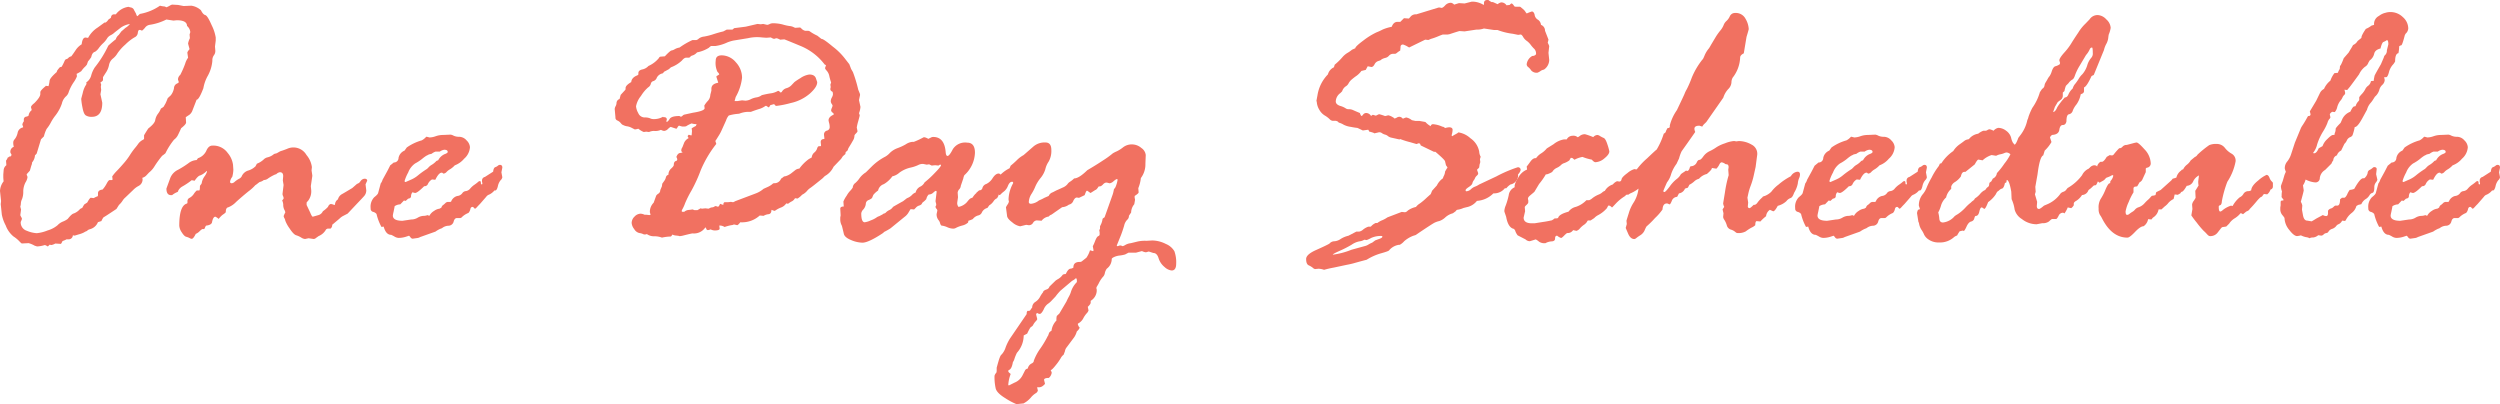 <svg xmlns="http://www.w3.org/2000/svg" width="439.56" height="71.06" viewBox="0 0 439.56 71.06">
  <g id="interview-schedule-ttl_v2" transform="translate(0.07)">
    <g id="グループ_206" data-name="グループ 206">
      <path id="パス_536" data-name="パス 536" d="M1.38,27.68l.19-.16h.19c.13-.13.19-.21.19-.26a.427.427,0,0,0-.1-.26.445.445,0,0,1-.1-.26.924.924,0,0,1,.61-.93,2.425,2.425,0,0,1-.1-.77.861.861,0,0,1,.27-.58,2.748,2.748,0,0,0,.5-1.11,1.178,1.178,0,0,1,.96-.95v-.13l-.13-.35a1.173,1.173,0,0,1,.26-.58v-.32a.475.475,0,0,1,.42-.51c.28-.06.42-.14.42-.22a1.455,1.455,0,0,1,.55-.93l-.13-.51c0-.17.19-.41.58-.71.71-.71,1.06-1.24,1.06-1.61v-.32c0-.19.31-.55.93-1.06a.053.053,0,0,1,.06-.06l.45.06a5.707,5.707,0,0,0,.19-.95c.04-.33.46-.84,1.25-1.53l.06-.22a4.6,4.6,0,0,1,.51-.64l.29-.06a7.255,7.255,0,0,0,.51-1c.09-.21.19-.33.32-.35a.655.655,0,0,0,.37-.23.922.922,0,0,1,.5-.26c.28-.36.54-.74.79-1.12a3.325,3.325,0,0,1,1.04-1c.09-.79.31-1.19.68-1.19l.45.06a4.861,4.861,0,0,1,1.7-1.83l1.19-.87h.19a1.456,1.456,0,0,0,.48-.51l.45-.32c.04-.41.24-.61.58-.61h.29A3.306,3.306,0,0,1,22.52,1.2a4.367,4.367,0,0,0,.5.13.754.754,0,0,1,.5.48l.32.58c.09.3.17.45.26.45l.42-.39A8.94,8.94,0,0,0,28.06,1a3.705,3.705,0,0,0,.71.13.586.586,0,0,1,.35.13h.13a4.578,4.578,0,0,0,.47-.23,1.814,1.814,0,0,1,.47-.22l1.06.06.96.19L33.56,1a3.187,3.187,0,0,1,1.7.8c.24.49.49.78.76.85s.64.67,1.12,1.77a7.446,7.446,0,0,1,.72,2.17v.55l-.13,1.03.06.74a1.24,1.24,0,0,1-.26.82,1.476,1.476,0,0,0-.26.95,6.561,6.561,0,0,1-.79,2.62,6.8,6.8,0,0,0-.79,2.2c-.51,1.35-.91,2.03-1.19,2.03l-.71,1.83a1.675,1.675,0,0,1-.6.85c-.23.14-.42.27-.6.4l.06.93c0,.21-.29.55-.87,1-.17.39-.35.77-.53,1.14a2.253,2.253,0,0,1-.72.88,12.146,12.146,0,0,0-1.51,2.38,4.986,4.986,0,0,1-.58.45,18.506,18.506,0,0,0-1.3,1.78,4.174,4.174,0,0,1-1.01,1.17l-.45.48a1.517,1.517,0,0,1-.74.45.762.762,0,0,1,.06.32,1.278,1.278,0,0,1-.72,1.11,3.687,3.687,0,0,0-.92.69l-1.38,1.32a2.46,2.46,0,0,0-.5.58,3.644,3.644,0,0,1-.63.74l-.45.71c-1.44.96-2.19,1.45-2.25,1.45a2.829,2.829,0,0,0-.39.68l-.61.19a2.073,2.073,0,0,1-1.45,1.25l-.32.13a.5.5,0,0,1-.29.22,2.154,2.154,0,0,0-.4.21,4.457,4.457,0,0,1-.92.34l-.71.22-.32-.06a.736.736,0,0,1-.77.71h-.35a3.142,3.142,0,0,1-.58.26l-.13.06a2.038,2.038,0,0,1-.26.48l-1-.06a2.206,2.206,0,0,1-.67.26,2.081,2.081,0,0,1-.32-.06l-.32.32a2.747,2.747,0,0,0-.51-.26l-.22.06a5.105,5.105,0,0,1-1.16.19l-.42-.13a4.527,4.527,0,0,0-1.06-.45l-1.22.06a2.66,2.66,0,0,1-.43-.4,5.784,5.784,0,0,0-1.04-.85A4.6,4.6,0,0,1,.93,39.63a6.718,6.718,0,0,1-.68-1.9L.06,35.9l.06-.55-.19-1.77a2.936,2.936,0,0,1,.64-1.7,6.47,6.47,0,0,1-.06-.74v-.45l.06-.74a1.2,1.2,0,0,1,.48-.9l-.06-.8a2.3,2.3,0,0,0,.32-.58ZM17.1,34.52l.06-.16v-.39c0-.36.27-.58.8-.64a5,5,0,0,0,.72-1.04c.22-.42.4-.63.53-.63h.32c.13,0,.19-.04.19-.13l-.06-.51a6.961,6.961,0,0,1,.82-.98c.42-.44.83-.89,1.24-1.37a11.13,11.13,0,0,0,1.06-1.42,12.379,12.379,0,0,1,.87-1.21,9.249,9.249,0,0,0,.63-.82,2.35,2.35,0,0,1,.85-.67l.13-.13v-.64s.25-.44.74-1.19c.75-.58,1.16-1.07,1.22-1.46a2.582,2.582,0,0,1,.48-1.12,3.562,3.562,0,0,0,.52-.92c.36-.21.55-.36.55-.45l.26-.45a9.583,9.583,0,0,0,.39-.93l.55-.51a2.9,2.9,0,0,0,.55-1.24.921.921,0,0,1,.47-.79c.25-.11.37-.2.37-.29a1.725,1.725,0,0,0-.13-.39v-.16a1.087,1.087,0,0,1,.39-.71,14.9,14.9,0,0,0,.88-2.01,3.234,3.234,0,0,1,.5-1.01l-.13-.87c0-.13.13-.34.39-.64-.17-.62-.26-.95-.26-1a3.593,3.593,0,0,1,.32-.93l-.06-.64.13-.42a1.6,1.6,0,0,0-.58-1.09c0-.66-.6-1-1.8-1l-.58.06-1.25-.19a9.531,9.531,0,0,1-2.9.93,1.251,1.251,0,0,0-.85.51,2.794,2.794,0,0,1-.53.52l-.32-.13h-.13c-.15,0-.25.18-.29.53a.969.969,0,0,1-.6.79,8.018,8.018,0,0,0-1.59,1.25,8.276,8.276,0,0,0-1.4,1.56,3.228,3.228,0,0,1-.82.93,1.918,1.918,0,0,0-.66,1.16,3.712,3.712,0,0,1-.6,1.37l-.45.71v.48q0,.2-.45.45l.13.39-.06.38.06.55-.13.77.32,1.48c0,1.65-.61,2.48-1.83,2.48A1.835,1.835,0,0,1,15,20.28c-.25-.17-.44-.65-.58-1.43a12.048,12.048,0,0,1-.21-1.46c0-.02.09-.37.27-1.04a4.372,4.372,0,0,1,.47-1.27.77.77,0,0,0,.19-.45.215.215,0,0,0-.06-.13,2.093,2.093,0,0,0,.88-1.21,4.93,4.93,0,0,1,.63-1.43,19.212,19.212,0,0,0,2.38-3.83,16.79,16.79,0,0,1,1.32-1.12,1.52,1.52,0,0,1,.52-.77l.45-.61L22,4.89a2.746,2.746,0,0,0,.77-.67,3.722,3.722,0,0,0-1.64.67l-1.03.8a2.857,2.857,0,0,1-.77.53,1.525,1.525,0,0,0-.6.58,4.009,4.009,0,0,1-.66.79,6.081,6.081,0,0,0-.76.85,2.482,2.482,0,0,1-.66.66c-.34.08-.57.4-.67.93a6.159,6.159,0,0,1-.58.77l-.19.55a2.482,2.482,0,0,1-.4.45,4.7,4.7,0,0,0-.59.71,5.912,5.912,0,0,1-.83.48,1.532,1.532,0,0,1,.06.45,4.969,4.969,0,0,1-.59,1.06,7.8,7.8,0,0,0-.83,1.62,1.643,1.643,0,0,1-.56.88,2.444,2.444,0,0,0-.66,1.21,7.254,7.254,0,0,1-1.09,2.04,8.221,8.221,0,0,0-.85,1.29,6.215,6.215,0,0,1-.74,1.12,6.075,6.075,0,0,0-.48,1.32l-.51.51L6.4,26.93c0,.06-.11.19-.32.38a2.127,2.127,0,0,1-.51,1.25,1.329,1.329,0,0,1-.13.55l-.26.9-.55.61v.13l.13.32v.13a2.334,2.334,0,0,1-.35.88,3.514,3.514,0,0,0-.39,1.59,3.551,3.551,0,0,1-.21,1.32,2.007,2.007,0,0,0-.21.75,2.125,2.125,0,0,1-.1.59l.13.51-.13,1s.05.12.15.31a.949.949,0,0,1,.14.34l-.16.42a.4.4,0,0,0-.06.13,1.53,1.53,0,0,0,1.09,1.54A5.213,5.213,0,0,0,6.4,41a6.805,6.805,0,0,0,1.89-.48,4.779,4.779,0,0,0,1.76-.92,2.579,2.579,0,0,1,.91-.63,3.7,3.7,0,0,0,.88-.48c.47-.6.83-.92,1.07-.96a2.712,2.712,0,0,0,1.11-.8l.38-.19c.23-.43.37-.64.42-.64l.45-.29c.3-.56.52-.84.64-.84l.48.06a.327.327,0,0,0,.13-.06,2.882,2.882,0,0,1,.58-.26Z" fill="#f17161"/>
      <path id="パス_537" data-name="パス 537" d="M58.25,35.91h.13l.32.13a.327.327,0,0,0,.13-.06,1.131,1.131,0,0,1,.52-.93,1.45,1.45,0,0,1,.73-.93c.38-.21.97-.57,1.79-1.06l.81-.71.39-.19.26-.32a.958.958,0,0,1,.68-.42c.32,0,.48.12.48.35l-.29.64.13,1.06a1.5,1.5,0,0,1-.4,1.03c-.27.3-.68.74-1.24,1.32l-1.64,1.74-.87.45a2.9,2.9,0,0,0-.58.45l-1.26,1.06a.788.788,0,0,1-.29.67h-.52l-.26.13a2.61,2.61,0,0,1-1.32,1.19l-.45.32a.655.655,0,0,1-.42.19l-.9-.13-.61.13a1.416,1.416,0,0,1-.69-.26,3.925,3.925,0,0,0-.89-.4c-.3-.1-.68-.49-1.14-1.19a5.967,5.967,0,0,1-.76-1.37,1.14,1.14,0,0,0-.15-.43A1.248,1.248,0,0,1,49.8,38a4.173,4.173,0,0,1,.29-.64V37.3a1.579,1.579,0,0,0-.18-.45,1.928,1.928,0,0,1-.18-.87,1.957,1.957,0,0,0-.19-.74c.17-.17.26-.3.26-.39a.975.975,0,0,0-.1-.37,1.21,1.21,0,0,1-.1-.37l.19-1.58-.13-.8.06-.77c0-.45-.19-.68-.58-.68a1.108,1.108,0,0,0-.64.35l-.22.06a7.889,7.889,0,0,0-1.22.69,1.186,1.186,0,0,1-.74.27,1.688,1.688,0,0,1-.74.35l-.26.19a4.109,4.109,0,0,1-.51.38,7.681,7.681,0,0,1-1.2,1.08c-.8.65-1.52,1.27-2.16,1.85a3.851,3.851,0,0,1-1.39.95c-.29.05-.43.33-.43.82,0,.09-.19.26-.58.51a4.176,4.176,0,0,0-.67.71,2.516,2.516,0,0,0-.58-.39c-.28,0-.48.35-.61,1.06-.13.28-.47.45-1.03.51a1.388,1.388,0,0,0-.23.48l-.13.13h-.32a3.185,3.185,0,0,0-.45.37,1.983,1.983,0,0,1-.68.47c-.28.58-.52.87-.71.87a.815.815,0,0,1-.37-.13,2.9,2.9,0,0,0-.6-.23c-.24-.06-.5-.33-.79-.79a2.312,2.312,0,0,1-.43-1.17c0-2.38.46-3.67,1.38-3.89l.06-.13v-.26a.614.614,0,0,1,.37-.6,2.139,2.139,0,0,0,.76-.71,2.713,2.713,0,0,1,.51-.59h.42c.08,0,.13-.22.13-.67a.459.459,0,0,1,.16-.35.726.726,0,0,0,.19-.47,2.9,2.9,0,0,1,.47-1,2.912,2.912,0,0,0,.43-.82l-.06-.13a3.114,3.114,0,0,1-1.16.8q-.36.06-.96.93l-.51-.1a12.317,12.317,0,0,1-1.67,1.12,1.789,1.789,0,0,0-.71.74c0,.13-.08.21-.23.26a3.432,3.432,0,0,0-.84.51H30c-.54,0-.81-.39-.81-1.16l.67-1.83a2.682,2.682,0,0,1,1.36-1.46,16.538,16.538,0,0,0,1.81-1.14,2.61,2.61,0,0,1,1.48-.58l.22-.32a2.474,2.474,0,0,0,1.48-1.32c.26-.6.61-.9,1.06-.9a3.105,3.105,0,0,1,2.7,1.3,4.039,4.039,0,0,1,.93,2.07l.06.87a5.568,5.568,0,0,1-.19,1.25,1.8,1.8,0,0,0-.39.87c0,.17.11.26.32.26a.9.9,0,0,0,.51-.27,4.359,4.359,0,0,1,.72-.5,1.092,1.092,0,0,0,.47-.39A1.837,1.837,0,0,1,43.52,30a3.114,3.114,0,0,0,1-.48l.32-.26.26-.48a3.651,3.651,0,0,0,1.16-.71,1.418,1.418,0,0,1,.77-.42,2.648,2.648,0,0,0,1.09-.58l.48-.13.45-.26a1.78,1.78,0,0,1,.39-.16c.21-.06.53-.18.95-.34a2.643,2.643,0,0,1,3.43,1.08,4.108,4.108,0,0,1,.95,2.12l-.06.58.13.87v.13l-.26,1.77.06.61A2.735,2.735,0,0,1,54,35.43c-.11.04-.16.15-.16.32v.29l.64,1.35c.19.47.34.71.45.71l1.03-.29a1.226,1.226,0,0,0,.74-.67,4.887,4.887,0,0,0,.9-.77c.13-.34.33-.51.61-.51Z" fill="#f17161"/>
      <path id="パス_538" data-name="パス 538" d="M68.49,29.12l.68-.55a.8.8,0,0,0,.83-.8,1.751,1.751,0,0,1,1.06-1.29l.39-.55a8.615,8.615,0,0,1,2.63-1.25,2.619,2.619,0,0,0,.74-.58.194.194,0,0,1,.13-.06l.51.13a3.485,3.485,0,0,0,1.08-.22,3.9,3.9,0,0,1,1.27-.22l1.35-.06a1.59,1.59,0,0,1,.53.19,2.225,2.225,0,0,0,.98.19,1.751,1.751,0,0,1,1.3.64,1.827,1.827,0,0,1,.59,1.19,2.932,2.932,0,0,1-1.03,2.03,3.916,3.916,0,0,1-1.64,1.16,3.77,3.77,0,0,1-.83.69,2.5,2.5,0,0,0-.59.45.856.856,0,0,1-.5.31.227.227,0,0,1-.19-.08.241.241,0,0,0-.19-.08c-.34,0-.72.42-1.12,1.25l-.58-.06a1.757,1.757,0,0,0-.71.77.646.646,0,0,1-.67.42c-.79.79-1.33,1.19-1.6,1.19a2.473,2.473,0,0,1-.45-.13,1.073,1.073,0,0,0-.26.68q0,.39-.51.45l-.42.39-.32-.06-.64.67a1.893,1.893,0,0,0-.99.32c-.04.26-.11.58-.19.98a6.683,6.683,0,0,0-.13.66c0,.62.57.93,1.7.93l1.54-.23a2.181,2.181,0,0,0,1.14-.32,2.181,2.181,0,0,1,1.14-.32,1.927,1.927,0,0,0,.58-.13l.32.13a2.159,2.159,0,0,1,.84-.87,2.026,2.026,0,0,1,.96-.39l.32-.19a.786.786,0,0,1,.39-.51l.26-.23a.724.724,0,0,1,.48-.26h.45l.13-.06a1.572,1.572,0,0,1,1.08-.98,1.232,1.232,0,0,0,.87-.47.833.833,0,0,1,.63-.39,1.2,1.2,0,0,0,.76-.43,3.641,3.641,0,0,1,.76-.69,6.818,6.818,0,0,0,.63-.48.486.486,0,0,1,.31-.16c.13,0,.19.1.19.29s.04.29.13.29.13-.04.13-.13a1.1,1.1,0,0,0-.06-.32v-.22a.629.629,0,0,1,.51-.64l1.45-.93c.04-.45.17-.71.37-.79a1.38,1.38,0,0,0,.47-.26.491.491,0,0,1,.35-.14q.42,0,.42.48l-.16.83.16.87a.935.935,0,0,1-.31.53,2.412,2.412,0,0,0-.47,1.03c-.11.46-.25.71-.42.76h-.19a2.6,2.6,0,0,1-.92.72,1.061,1.061,0,0,0-.53.4l-1.09,1.25c-.21.21-.4.41-.55.58s-.27.26-.35.26l-.26-.26a.158.158,0,0,0-.13-.06c-.21,0-.35.13-.4.39a1.383,1.383,0,0,1-.34.67,3.381,3.381,0,0,0-1.25.84l-.19.06h-.58c-.28,0-.47.21-.58.63a.955.955,0,0,1-.92.72,1.913,1.913,0,0,0-1.08.39.889.889,0,0,1-.29.13,4.21,4.21,0,0,0-.9.51l-2.7.96a1.181,1.181,0,0,1-.42.16l-.9.13a.534.534,0,0,1-.39-.26c-.13-.17-.21-.26-.26-.26l-.58.19a4.223,4.223,0,0,1-1.22.19,1.559,1.559,0,0,1-.71-.22,5.409,5.409,0,0,0-.61-.32c-.62,0-1.06-.48-1.32-1.45L67,39.9a9.132,9.132,0,0,1-.87-2.28,1.118,1.118,0,0,0-.61-.37.569.569,0,0,1-.42-.63,2.383,2.383,0,0,1,.63-1.94c.42-.33.65-.58.69-.76l.45-1.67a1.751,1.751,0,0,0,.32-.64l.74-1.35c.09-.15.28-.53.58-1.12Zm6.8-1.93-.39.19a6.935,6.935,0,0,0-.76.56,7.688,7.688,0,0,1-1.22.8,3.408,3.408,0,0,0-1.22,1.59,7.3,7.3,0,0,0-.63,1.48.165.165,0,0,0,.19.19l1.09-.48a4.952,4.952,0,0,0,1.14-.74,14.492,14.492,0,0,1,1.53-1.09l.26-.26a2.24,2.24,0,0,1,.59-.47,3.507,3.507,0,0,0,.79-.66l.32-.13a2.332,2.332,0,0,1,1.11-1.06c.37-.13.56-.26.56-.39,0-.26-.2-.39-.61-.39a1.745,1.745,0,0,0-.77.32h-.74a2.3,2.3,0,0,0-.71.39l-.55.13Z" fill="#f17161"/>
      <path id="パス_539" data-name="パス 539" d="M108.87,17.39l.19-.71.8-.87a.312.312,0,0,0,.06-.13v-.19c0-.32.33-.67,1-1.06.04-.54.41-.93,1.09-1.19l.16-.13v-.26c0-.32.23-.54.69-.64a1.989,1.989,0,0,0,1.08-.61,4.954,4.954,0,0,0,1.83-1.38c.08-.17.19-.26.32-.26l.74-.06c.62-.66,1.02-1.01,1.19-1.03a1.437,1.437,0,0,0,.55-.22,2.544,2.544,0,0,1,.84-.29,13.01,13.01,0,0,1,2.28-1.32h.68a.946.946,0,0,0,.43-.26,1.83,1.83,0,0,1,.93-.35A11.136,11.136,0,0,0,125.4,6c.69-.22,1.26-.38,1.69-.47l.61-.32h1l.32-.26,2.03-.26,2.06-.48.58.06.42-.06.71.16a1.27,1.27,0,0,0,.43-.14,1.249,1.249,0,0,1,.56-.14,6.755,6.755,0,0,1,1.75.22,7.968,7.968,0,0,0,1.21.27,1.974,1.974,0,0,1,.68.18,1.033,1.033,0,0,0,.32.13l.84-.06a1.465,1.465,0,0,1,.27.23,1.346,1.346,0,0,0,.6.35h.58a.509.509,0,0,0,.19.06,7.778,7.778,0,0,0,1.38.8c.47.37.72.56.74.58.17-.06.84.39,1.99,1.35a11.132,11.132,0,0,1,2.22,2.22l.68.87.32.84.32.55a24.051,24.051,0,0,1,.93,3.09l.26.64a.836.836,0,0,1,.06.29l-.19.9.26,1.19a3.788,3.788,0,0,1-.26,1.12,1.453,1.453,0,0,1,.13.39c0,.05-.09.38-.26,1.01a8.056,8.056,0,0,0-.26,1.11l.13.64c0,.09-.09.22-.27.4s-.27.32-.27.4a1.543,1.543,0,0,1-.23.8c-.15.26-.25.43-.29.51l-.55.9c-.09.32-.19.5-.32.55s-.19.19-.19.45q-.06.06-.45.39l-.32.48-1.32,1.38a3.607,3.607,0,0,1-1.54,1.64l-.39.39c-1.16.94-1.87,1.5-2.12,1.67a2.774,2.774,0,0,0-.64.58,2.771,2.771,0,0,1-.84.64,3.736,3.736,0,0,1-.8.67l-.45-.06a1.322,1.322,0,0,1-.55.55,2.592,2.592,0,0,0-.48.29c-.11.09-.18.13-.22.13a1.586,1.586,0,0,1-.29-.06,1.874,1.874,0,0,1-.88.71,4.446,4.446,0,0,0-.85.42,1.084,1.084,0,0,1-.35.19l-.52-.19c0,.47-.17.73-.51.77a2.082,2.082,0,0,0-.87.29l-.68-.06a4.623,4.623,0,0,1-3.41,1.19c-.28.34-.46.51-.55.51l-.58-.13a.975.975,0,0,1-.45.13,8.356,8.356,0,0,0-1.19.32,1.664,1.664,0,0,0-.93-.26l.06.55c0,.21-.29.32-.87.32a1.609,1.609,0,0,1-.71-.19,2.137,2.137,0,0,1-.48.13.311.311,0,0,1-.29-.24c-.06-.16-.12-.24-.16-.24a2.412,2.412,0,0,1-2.25,1.06q-.165,0-1.83.42l-.39.06a.616.616,0,0,1-.26-.06l-.55-.06a1.672,1.672,0,0,1-.52-.16c-.13.24-.24.35-.32.35a7.28,7.28,0,0,0-1.51.19,3.856,3.856,0,0,0-1.33-.24,2.088,2.088,0,0,1-1.3-.37h-.06a1.492,1.492,0,0,0-.23.06h-.13a.681.681,0,0,1-.32-.1,2.336,2.336,0,0,0-.63-.16,1.443,1.443,0,0,1-.88-.69,1.981,1.981,0,0,1-.45-1.08,1.552,1.552,0,0,1,.51-1.12,1.514,1.514,0,0,1,1.06-.51,1.924,1.924,0,0,1,.71.19h.35l.51.06.19-.06a4.849,4.849,0,0,1-.13-.48,2.273,2.273,0,0,1,.67-1.64l.45-1.25a1.268,1.268,0,0,1,.39-.35.712.712,0,0,0,.32-.61l.29-.68.06-.45.32-.45a1.7,1.7,0,0,0,.32-.67.589.589,0,0,1,.45-.45,1.4,1.4,0,0,1,.47-1.09c.31-.28.47-.49.47-.64,0-.43.15-.66.45-.71a.329.329,0,0,0,.16-.26.967.967,0,0,0-.16-.42c.15-.43.36-.66.63-.71a1.639,1.639,0,0,0,.5-.13.3.3,0,0,1-.26-.32.917.917,0,0,1,.19-.55l.32-.83a1.791,1.791,0,0,1,.8-.8.527.527,0,0,1-.19-.32c0-.04.06-.13.19-.26l.45.13s.02-.06.06-.06l.06-.74-.06-.45a5.614,5.614,0,0,1,.74-.42l.13-.32a2.822,2.822,0,0,1-.87-.13,5.265,5.265,0,0,0-.9.45c-.04.06-.22.1-.55.1h-.19s-.24-.05-.58-.16a.656.656,0,0,0-.27.31q-.15.24-.21.24l-.96-.32c-.09,0-.25.12-.5.35a1.037,1.037,0,0,1-.69.35,1.457,1.457,0,0,1-.55-.19,2.39,2.39,0,0,1-1.22.19,2.173,2.173,0,0,0-.87.19l-.51-.06-.42.06a3.7,3.7,0,0,1-.96-.58,3.1,3.1,0,0,1-.61.13l-.51-.26a2.615,2.615,0,0,0-.82-.29,1.922,1.922,0,0,1-.58-.16c-.18-.08-.28-.13-.31-.14a2.432,2.432,0,0,1-.29-.31,1.57,1.57,0,0,0-.58-.42.529.529,0,0,1-.32-.55l-.13-1.45a1.164,1.164,0,0,1,.16-.51,1.274,1.274,0,0,0,.16-.58.758.758,0,0,1,.51-.67Zm7.66,3.21h.13q.51,0,.51.42a.61.61,0,0,1-.13.32.494.494,0,0,0,.19.06c.08,0,.24-.17.45-.5s.77-.5,1.67-.5a.319.319,0,0,1,.16.06.319.319,0,0,0,.16.06.735.735,0,0,0,.29-.19.635.635,0,0,1,.35-.19l1.45-.32c1.37-.21,2.06-.48,2.06-.8l-.06-.45a4.383,4.383,0,0,1,.59-.79,1.661,1.661,0,0,0,.47-1.11l.19-.74v-.32c0-.58.4-.93,1.19-1.06v-.06l-.32-1,.06-.13c.3-.15.45-.26.45-.32a1.3,1.3,0,0,0-.31-.4,3.593,3.593,0,0,1-.31-1.98c0-.62.35-.93,1.06-.93a3.286,3.286,0,0,1,2.48,1.22,3.969,3.969,0,0,1,1.09,2.73,8.8,8.8,0,0,1-1.12,3.38l-.19.71h.51l.8-.13.58.06a2.168,2.168,0,0,0,.96-.26,3.446,3.446,0,0,1,1.01-.32,1.99,1.99,0,0,0,.92-.39c.62-.15,1.15-.26,1.59-.32a3.441,3.441,0,0,0,1.24-.42h.16a1.3,1.3,0,0,1,.26.26h.06a.841.841,0,0,0,.19-.06,1.358,1.358,0,0,1,.85-.69,1.911,1.911,0,0,0,.85-.5l.55-.58a12.021,12.021,0,0,1,1.05-.69,3.58,3.58,0,0,1,1.56-.63c.66,0,1.06.26,1.19.77l.19.55v.06c0,.54-.42,1.19-1.27,1.96a7.6,7.6,0,0,1-3.36,1.67,16.829,16.829,0,0,1-2.54.51c-.13,0-.26-.11-.39-.32l-.68.19-.19.32a.158.158,0,0,1-.13.06l-.39-.26h-.13a3.553,3.553,0,0,1-1.21.58c-.59.19-1.04.35-1.37.48h-.64a4.647,4.647,0,0,0-1.41.32l-.58.06a7.906,7.906,0,0,0-1.25.26,2.394,2.394,0,0,0-.48.87l-.8,1.77a7.221,7.221,0,0,1-.55,1l-.48.77s-.06.02-.06.06l.16.48v.06a19.687,19.687,0,0,0-2.73,4.63,26.063,26.063,0,0,1-1.62,3.55,19.119,19.119,0,0,0-1.11,2.2,6.707,6.707,0,0,1-.42.96,1.687,1.687,0,0,0-.19.42c0,.11.06.16.19.16h.26a1.328,1.328,0,0,1,.71-.32,6.872,6.872,0,0,0,.74-.1l.35.13h.51s.2-.11.55-.32l.26.06.58-.06.55.06a.883.883,0,0,0,.23-.1,1.155,1.155,0,0,1,.42-.13.779.779,0,0,0,.39-.13.489.489,0,0,1,.19-.1l.29.06a.4.4,0,0,0,.13.06q.195,0,.39-.51l.58.19c0-.32.1-.48.29-.48a4.424,4.424,0,0,0,1.03-.06l.35.06h.06a2.471,2.471,0,0,0,.39-.19l3.5-1.32a4.582,4.582,0,0,0,1.45-.84l.64-.29a3.814,3.814,0,0,0,.87-.51.584.584,0,0,1,.32-.19,1.224,1.224,0,0,0,1.25-.8,3.077,3.077,0,0,0,.51-.38l.32-.06a3.132,3.132,0,0,0,1.06-.58l.61-.48a1.254,1.254,0,0,1,.71-.26,7.467,7.467,0,0,1,1.7-1.7l.48-.26a1.28,1.28,0,0,1,.45-.87,1.482,1.482,0,0,0,.5-.72c.08-.27.2-.4.37-.4h.19c.09,0,.13-.04.13-.13l-.06-.58c0-.37.21-.55.64-.55v-.19l-.06-.51v-.06a.685.685,0,0,1,.5-.71.621.621,0,0,0,.5-.61,2.8,2.8,0,0,0-.1-.74,2.961,2.961,0,0,1-.1-.45c0-.41.29-.74.87-1l.06-.13a1.162,1.162,0,0,0-.24-.26.53.53,0,0,1-.24-.39,1.519,1.519,0,0,1,.13-.42,2,2,0,0,0,.13-.39.862.862,0,0,0-.16-.32.884.884,0,0,1-.16-.48,1.454,1.454,0,0,1,.19-.64,1.541,1.541,0,0,0,.19-.51,1.652,1.652,0,0,0-.06-.48q-.39-.195-.39-.45v-.13l.06-.26-.06-.42.13-.39a10.291,10.291,0,0,1-.32-1.14,1.992,1.992,0,0,0-.43-.9c-.2-.22-.31-.38-.31-.47v-.06l.16-.45a.628.628,0,0,0-.23-.13,10.163,10.163,0,0,0-4.34-3.31c-1.8-.75-2.72-1.12-2.77-1.12l-.71.06a3.959,3.959,0,0,0-.61-.26l-.32.06a.4.4,0,0,1-.13.06,1.568,1.568,0,0,1-.58-.26l-.8.06-.8-.06a7.09,7.09,0,0,0-2.41.13l-2.57.42a7.286,7.286,0,0,0-1.06.32,7.358,7.358,0,0,1-2.12.64h-.77a2.971,2.971,0,0,0-.39.32,6.134,6.134,0,0,1-2.06.8,1.837,1.837,0,0,1-.76.53.741.741,0,0,0-.43.24.343.343,0,0,1-.26.16h-.45c-.24,0-.49.17-.77.51a5.681,5.681,0,0,1-1.93,1.19l-.35.32-.64.35a.577.577,0,0,0-.32.26l-.13.13a1.457,1.457,0,0,0-1.03.74.962.962,0,0,1-.59.61.61.61,0,0,0-.47.48,1.035,1.035,0,0,1-.48.64,6.427,6.427,0,0,0-1.25,1.5,4.009,4.009,0,0,0-.87,1.82,2.919,2.919,0,0,0,.39,1.19,1.219,1.219,0,0,0,1.12.77,2.452,2.452,0,0,1,.93.14,1.386,1.386,0,0,0,.58.15,3.249,3.249,0,0,0,1.74-.42Z" fill="#f17161"/>
      <path id="パス_540" data-name="パス 540" d="M171.58,33.91l.51-.45a.526.526,0,0,0,.58-.43,1.024,1.024,0,0,1,.69-.69,2.692,2.692,0,0,0,1.11-1.04c.35-.52.69-.79,1.06-.79.13,0,.28.11.45.32a.968.968,0,0,1,.26.51,4.386,4.386,0,0,1-.64,2.19l-.13.9-.23.42a1.4,1.4,0,0,0-.63.55,2.448,2.448,0,0,1-.75.71l-.32.45a1.476,1.476,0,0,0-.95.74.909.909,0,0,1-.67.58,1.766,1.766,0,0,0-.95.64,4.462,4.462,0,0,1-.77.29l-.06.32a2.319,2.319,0,0,1-1.01.52,5.723,5.723,0,0,0-1.03.37,1.284,1.284,0,0,1-.47.18,2.587,2.587,0,0,1-1.12-.24,3.368,3.368,0,0,0-1.06-.3.8.8,0,0,1-.23-.42,1.466,1.466,0,0,0-.32-.6,1.617,1.617,0,0,1-.29-1.01l.13-.61a.555.555,0,0,0-.16-.32.555.555,0,0,1-.16-.32.271.271,0,0,1,.06-.19.271.271,0,0,0,.06-.19,1.12,1.12,0,0,0-.06-.35,1.16,1.16,0,0,1-.06-.32l.19-1.58c0-.13-.04-.19-.13-.19s-.24.11-.47.32a1.137,1.137,0,0,1-.79.32,1.512,1.512,0,0,0-.42.8,3,3,0,0,1-.64.58l-.13.19c-.04.15-.2.27-.48.37a1.188,1.188,0,0,0-.58.37l-.32.32-.61-.06s-.16.23-.35.56a2.539,2.539,0,0,1-.74.82l-2.44,1.99a11.324,11.324,0,0,1-1.13.64l-.19.19c-1.71,1.14-2.93,1.7-3.63,1.7a5.465,5.465,0,0,1-2.03-.48c-.77-.32-1.19-.71-1.25-1.16l-.32-1.32a2.335,2.335,0,0,1-.29-1.25,1.366,1.366,0,0,1,.06-.51v-.19l-.06-1.06c0-.26.2-.39.61-.39l-.06-.87a4.622,4.622,0,0,1,.56-1.01,4.166,4.166,0,0,1,.76-1.01l.32-.42a1.06,1.06,0,0,1,.45-.82,4.373,4.373,0,0,0,.77-.88,4.033,4.033,0,0,1,1.09-1l.97-.96a9.723,9.723,0,0,1,2.45-1.8,3.321,3.321,0,0,0,.79-.64,3.715,3.715,0,0,1,1.35-.85,8.988,8.988,0,0,0,1.48-.69,2.5,2.5,0,0,1,1.14-.42h.26a13.927,13.927,0,0,0,1.71-.8h.19a2.01,2.01,0,0,1,.61.26h.06l.52-.26a.762.762,0,0,1,.32-.06q2,0,2.19,2.76c.04.38.15.58.32.58.21,0,.52-.39.92-1.17a2.557,2.557,0,0,1,2.52-1.17q1.38,0,1.38,1.77a5.559,5.559,0,0,1-1.86,3.95,2.081,2.081,0,0,0-.19.58l-.45,1.32v.06a.97.97,0,0,1-.27.53.991.991,0,0,0-.27.59l.06.8-.13.9a1.048,1.048,0,0,0,.22.8,2.669,2.669,0,0,0,1.49-.85q.465-.6.66-.66l.32-.13a3.131,3.131,0,0,1,.67-.8Zm-10.67,0a1.524,1.524,0,0,1,.79-1.08,1.607,1.607,0,0,0,.79-.76,16.755,16.755,0,0,0,1.75-1.61q1.14-1.155,1.14-1.41c0-.06-.04-.1-.13-.1h-.06l-.26.16-.58-.06-.61.06-.45-.22-.42.06-.64-.13a1.737,1.737,0,0,0-.88.21,6.44,6.44,0,0,1-1.42.46,5.242,5.242,0,0,0-1.88.88,2.65,2.65,0,0,1-1.22.63,4.831,4.831,0,0,1-1.51,1.38,1.5,1.5,0,0,0-1,1.12,3.843,3.843,0,0,0-.84.77l-.23.55a2.2,2.2,0,0,1-.64.37.731.731,0,0,0-.45.67,1.786,1.786,0,0,1-.43.96,1.225,1.225,0,0,0-.37.69c0,1.05.2,1.57.61,1.57a3.751,3.751,0,0,0,1.08-.34,4.251,4.251,0,0,0,.95-.47,1.465,1.465,0,0,1,.51-.26l.61-.32a.528.528,0,0,1,.29-.16.593.593,0,0,0,.32-.21,2.041,2.041,0,0,1,.58-.39,1.6,1.6,0,0,0,.64-.56c.36-.21.95-.55,1.77-1l.67-.52a2.373,2.373,0,0,0,.87-.55,1.667,1.667,0,0,1,.64-.45Z" fill="#f17161"/>
      <path id="パス_541" data-name="パス 541" d="M199.43,34.43v.35l.06.26v.13s-.04.29-.13.74a2.331,2.331,0,0,0-.55,1.45l-.39.58a.863.863,0,0,1-.31.71,2.151,2.151,0,0,0-.53,1.03c-.15.51-.33,1.06-.55,1.64l-.74,1.83a.116.116,0,0,0,.13.13.688.688,0,0,0,.21-.06.737.737,0,0,1,.27-.06.651.651,0,0,1,.26.06.549.549,0,0,0,.19.06,2.308,2.308,0,0,0,.47-.23,2.427,2.427,0,0,1,.92-.29l1.19-.29a5.887,5.887,0,0,1,1.58-.13l1-.06a5.406,5.406,0,0,1,2.4.61,3.082,3.082,0,0,1,1.51,1.29,5.765,5.765,0,0,1,.31,2.19c0,.79-.27,1.19-.8,1.19a2.217,2.217,0,0,1-1.24-.61,3.231,3.231,0,0,1-1.05-1.54q-.285-.93-.93-.93l-.8-.26-.45.13h-.13a1.962,1.962,0,0,1-.58-.19h-.1l-.97.26h-1.32l-.61.32a5.674,5.674,0,0,1-.98.19,3.088,3.088,0,0,0-.95.26c-.28.13-.42.25-.42.35a2.127,2.127,0,0,1-.87,1.7,2.018,2.018,0,0,0-.35.82,1.263,1.263,0,0,1-.37.67,5.029,5.029,0,0,0-.72,1.14l-.26.45a.61.61,0,0,0-.13.32,1.177,1.177,0,0,0,.06.26v.29a2.186,2.186,0,0,1-1.06,1.7v.32c0,.17-.17.42-.51.74l.13.64a1.387,1.387,0,0,1-.35.53,4.278,4.278,0,0,0-.6.9,2.181,2.181,0,0,1-.92.88v.19l.19.39c.06,0,.1.04.1.13,0,.15-.16.38-.48.67a3.549,3.549,0,0,1-.45,1l-1.32,1.77a1.436,1.436,0,0,0-.32.71l-.23.61a1.77,1.77,0,0,0-.5.59,9.273,9.273,0,0,1-.85,1.21q-.705.9-.93.9a1.983,1.983,0,0,1,.19.45,1.5,1.5,0,0,1-.51.93c-.56,0-.84.12-.84.35l.16.64c0,.09-.12.21-.35.39a1.125,1.125,0,0,1-.58.26h-.45l.13.58a.774.774,0,0,1-.39.48,3.6,3.6,0,0,0-.85.76,4.384,4.384,0,0,1-.85.76l-.42.26-1.25.13A12.056,12.056,0,0,1,176.67,70c-.98-.6-1.53-1.16-1.67-1.69a9.162,9.162,0,0,1-.21-2.23,1.2,1.2,0,0,1,.32-.55l.06-.26v-.61s.11-.42.32-1.14.4-1.12.55-1.19a3.325,3.325,0,0,0,.71-1.27,8.626,8.626,0,0,1,.74-1.51l2.96-4.34a.8.8,0,0,1,.13-.55h.19a.356.356,0,0,0,.35-.18,2.07,2.07,0,0,1,.29-.4,1.179,1.179,0,0,1,.56-1,2.36,2.36,0,0,0,.8-.85,5,5,0,0,1,.56-.85l.06-.19a1.683,1.683,0,0,1,.56-.3.73.73,0,0,0,.5-.5l1.09-1.06a5.5,5.5,0,0,1,.51-.32,2.538,2.538,0,0,0,.74-.71l.23-.1h.19l.13-.06c.26-.56.52-.86.79-.9a1.048,1.048,0,0,0,.53-.19c-.02-.66.35-1,1.13-1a.526.526,0,0,0,.39-.13l.77-.61a4.739,4.739,0,0,0,.61-1.25V44l.58.16.06-.16-.13-.71a6.469,6.469,0,0,0,.39-.88c.2-.5.37-.8.55-.88s.26-.18.26-.29v-.38l-.06-.39.13-.26v-.42l.06-.13a3.281,3.281,0,0,0,.39-1.19,1.765,1.765,0,0,1,.35-.26l1.45-4.08a6.274,6.274,0,0,0,.19-.84l.26-.35a5.238,5.238,0,0,0,.39-1.32.116.116,0,0,0-.13-.13c-.09,0-.28.12-.58.37a1.3,1.3,0,0,1-.68.37l-.51-.13h-.13a.938.938,0,0,0-.53.32,1.62,1.62,0,0,1-.4.32l-.39.06c-.21.37-.41.57-.58.61l-.8.51h-.06l-.45-.32a.211.211,0,0,0-.16-.06c-.09,0-.21.26-.39.77l-1,.48a3.084,3.084,0,0,0-.39-.06c-.21,0-.42.2-.61.59a1.017,1.017,0,0,1-.77.66,2.231,2.231,0,0,1-1.19.45l-1.9,1.32a.846.846,0,0,0-.45.32,1.915,1.915,0,0,0-1.26.74l-.87-.06a.847.847,0,0,0-.63.42.816.816,0,0,1-.63.42h-.19l-.39-.06-1.06.26a2.844,2.844,0,0,1-1.38-.69c-.62-.46-.93-.86-.93-1.21l-.19-1.45a4.209,4.209,0,0,1,.26-.45,1.305,1.305,0,0,0,.26-.55,1.177,1.177,0,0,0-.06-.26v-.26a6.246,6.246,0,0,1,.8-2.7v-.13c0-.09-.06-.13-.19-.13-.28,0-.51.23-.71.69a2.332,2.332,0,0,1-.67.98,4.56,4.56,0,0,0-.56.48.471.471,0,0,1-.3.19,1.526,1.526,0,0,0-.45-.19,1.676,1.676,0,0,1-.22-.39,1.377,1.377,0,0,0-.49-.53.786.786,0,0,1-.33-.72q0-.36.93-.93l.38-.38a5.974,5.974,0,0,1,1.99-1.58l.19-.45c.3-.24.67-.56,1.1-.98a5.07,5.07,0,0,1,1.17-.88l1.73-1.51a3.017,3.017,0,0,1,2.12-.71c.69,0,1.03.44,1.03,1.32a3.754,3.754,0,0,1-.47,2.04,3.89,3.89,0,0,0-.58,1.32,4.417,4.417,0,0,1-.85,1.58,6.479,6.479,0,0,0-.9,1.45,7.891,7.891,0,0,1-.66,1.29,2.924,2.924,0,0,0-.5,1.46c0,.21.13.32.39.32a2.6,2.6,0,0,0,1.38-.58l.29-.13a4.775,4.775,0,0,0,.64-.32l.8-.35a1.15,1.15,0,0,1,.71-.64l.61-.32c.3-.13.67-.29,1.11-.5a2.076,2.076,0,0,0,.85-.59,1.5,1.5,0,0,1,.5-.47,4.133,4.133,0,0,0,.69-.56c.56,0,1.33-.48,2.32-1.45.99-.58,1.91-1.15,2.77-1.72a15.744,15.744,0,0,0,1.71-1.24,5.191,5.191,0,0,1,.69-.35,5.751,5.751,0,0,0,1.13-.72,2.5,2.5,0,0,1,1.59-.5,2.526,2.526,0,0,1,1.61.63,1.709,1.709,0,0,1,.77,1.24l-.06,1.54a3.988,3.988,0,0,1-.8,2.51,6.218,6.218,0,0,1-.45,1.77l.06.74c0,.13-.24.34-.71.64ZM184.2,59.05l.16-.45q.06-.225.45-.45a3.124,3.124,0,0,1,.87-1.8,2.621,2.621,0,0,1,.06-.8l.45-.42,1.25-2.12c.13-.3.27-.58.42-.85a4.159,4.159,0,0,0,.35-.79,4.183,4.183,0,0,1,1.06-1.77v-.23c0-.3-.06-.45-.19-.45a2.069,2.069,0,0,1-.64.45l-2.06,1.74a9.879,9.879,0,0,0-.87,1.03l-.61.64a3.892,3.892,0,0,1-.79.69,2.307,2.307,0,0,0-.67.93c-.27.53-.5.79-.69.79h-.13a2.513,2.513,0,0,1-.32-.16.3.3,0,0,0-.19.29l.19.77c0,.09-.09.22-.26.4a2.7,2.7,0,0,0-.43.59.781.781,0,0,1-.37.39c-.13.05-.36.44-.71,1.19l-.61.32a4.594,4.594,0,0,1-1.19,3.05,7.741,7.741,0,0,0-.42,1.01,1.851,1.851,0,0,1-.29.63c-.13.79-.35,1.25-.68,1.38a.2.2,0,0,0-.13.19c0,.13.1.26.29.39l.13.13a6.635,6.635,0,0,0-.42,1.87.116.116,0,0,0,.13.13l.96-.48a2.677,2.677,0,0,0,1.38-1.22l.51-1a.689.689,0,0,1,.45-.26,1.257,1.257,0,0,1,.63-.87c.29-.13.43-.3.43-.51a9.061,9.061,0,0,1,1.2-2.22,17.52,17.52,0,0,0,1.27-2.15Z" fill="#f17161"/>
      <path id="パス_542" data-name="パス 542" d="M251.47,34.17l.26-.64.84-.93a3.28,3.28,0,0,1,1.06-1.25,2,2,0,0,1,.19-.48,1.924,1.924,0,0,0,.19-.71l.29-.51a.39.39,0,0,0,.13-.19,1.5,1.5,0,0,0-.26-.39l-.16-.68c0-.17-.57-.74-1.7-1.7h-.26l-2.32-1.12-.13-.32-.26-.06-.32.13h-.06L247.87,25a13.727,13.727,0,0,1-1.74-.55.271.271,0,0,1-.19.06l-1.29-.29a1.5,1.5,0,0,1-.66-.27,1.27,1.27,0,0,0-.55-.29,1.675,1.675,0,0,1-.56-.27.728.728,0,0,0-.51-.13l-.8.19c0-.06-.3-.17-.9-.32-.09-.21-.15-.32-.19-.32l-.93.13c-.62-.3-.94-.45-.97-.45a11.31,11.31,0,0,1-1.13-.18,3.9,3.9,0,0,1-1.25-.37,3.317,3.317,0,0,0-.87-.38l-.19-.19a1.387,1.387,0,0,0-.35-.13h-.58a.938.938,0,0,1-.53-.32,4.674,4.674,0,0,0-.87-.64,2.783,2.783,0,0,1-.93-1.01,3,3,0,0,1-.43-1.4.194.194,0,0,1-.06-.13l.19-1.03a6.706,6.706,0,0,1,1.83-3.63,1.9,1.9,0,0,1,1.06-1.25l.13-.45a11.167,11.167,0,0,0,1.33-1.29,3.641,3.641,0,0,1,.92-.79,5.326,5.326,0,0,0,.8-.56l.58-.26c-.02-.19.46-.65,1.43-1.37a12.4,12.4,0,0,1,2.29-1.42,10,10,0,0,0,1.09-.5,7.793,7.793,0,0,1,1.59-.48c.21-.58.56-.87,1.03-.87h.48l.64-.64.87.06s.16-.18.35-.4a1.213,1.213,0,0,1,.96-.34l3.89-1.19h.26l.26.06q.255,0,.66-.45a1.341,1.341,0,0,1,1.04-.45,1.123,1.123,0,0,1,.48.26.053.053,0,0,0,.06.06l.84-.26,1,.06L258.7.29a3.753,3.753,0,0,1,2.09.58l.06-.13V.55c0-.36.2-.55.61-.55.17,0,.28.04.32.13l.39.23h.23s.32.13.84.38a1.8,1.8,0,0,1,.61-.32,1.1,1.1,0,0,1,.96.51l.55-.06c.17-.17.28-.26.32-.26q.2,0,.51.51l.19.06h.8a1.012,1.012,0,0,1,.26.19l.35.29a2.115,2.115,0,0,1,.35.42,1.278,1.278,0,0,0,.23.29,7.1,7.1,0,0,1,.9-.35c.21,0,.38.18.48.55a1.167,1.167,0,0,0,.56.88,1.2,1.2,0,0,1,.56.92,1.075,1.075,0,0,1,.71,1.03l.61,1.57-.13.55a3.481,3.481,0,0,1,.26.58l-.13,1.19.13,1.25a2.085,2.085,0,0,1-.93,1.7,1.464,1.464,0,0,0-.63.27,2.287,2.287,0,0,1-.5.27,1.253,1.253,0,0,1-1.11-.4,2.424,2.424,0,0,0-.53-.59.617.617,0,0,1-.26-.51,1.919,1.919,0,0,1,1-1.45.718.718,0,0,0,.64-.29,1.216,1.216,0,0,0-.29-.93,5.289,5.289,0,0,1-.63-.71,3.271,3.271,0,0,0-.72-.72,2.086,2.086,0,0,1-.63-.69c-.16-.28-.31-.42-.43-.42l-.45.06-.93-.19a11.355,11.355,0,0,1-2.7-.67h-.64l-1.74-.26a3.372,3.372,0,0,1-1.29.19l-2.12.32-.87-.06c-.06,0-.65.18-1.77.55l-.32.06h-.87s-.32.11-.82.32a10.037,10.037,0,0,1-1.27.45l-.29.13a.509.509,0,0,1-.19.06l-.51-.06-2.83,1.38-.45-.26a3.959,3.959,0,0,0-.61-.26.4.4,0,0,0-.45.45l-.06.61a4.156,4.156,0,0,0-.55.38.852.852,0,0,1-.32.19h-.39a.978.978,0,0,0-.72.34,1.169,1.169,0,0,1-.59.37,2.413,2.413,0,0,0-.74.29c-.04.09-.21.17-.51.26a1.112,1.112,0,0,0-.69.59c-.16.31-.35.47-.56.47l-.64-.13-.35.64c-.45.11-.71.17-.77.19a3.913,3.913,0,0,1-.84.84,9.433,9.433,0,0,0-.82.63,2.244,2.244,0,0,0-.58.69,1.3,1.3,0,0,1-.53.56,1.627,1.627,0,0,0-.61.85l-.32.32a1.886,1.886,0,0,0-.8,1.45c0,.37.26.63.77.8a3.365,3.365,0,0,1,.96.42.873.873,0,0,0,.58.16,1.731,1.731,0,0,1,.74.16c.24.11.63.28,1.19.51.11.34.21.52.32.52.04,0,.13-.09.26-.26a.684.684,0,0,1,.58-.26,1.023,1.023,0,0,1,.8.52l.26-.19h.13l.42.13h.06l.39-.19a.509.509,0,0,1,.19-.06,8.612,8.612,0,0,1,1,.32h.06s.21-.04.51-.13a2.431,2.431,0,0,1,.55.19l.45.26c0,.06.04.1.13.1a.922.922,0,0,0,.39-.15.934.934,0,0,1,.48-.14.9.9,0,0,1,.58.35,3.779,3.779,0,0,1,.58-.23,2.368,2.368,0,0,1,1,.48l.61.13h.71l1.06.19a3.642,3.642,0,0,0,.93.74.4.4,0,0,1,.45-.35,4.811,4.811,0,0,1,1.57.42l.26.06.26.19a3.985,3.985,0,0,1,.67-.13c.43,0,.64.15.64.45a3.427,3.427,0,0,1-.19,1,.328.328,0,0,1,.19.13.844.844,0,0,1,.35-.26l.51-.29c.09-.09.15-.13.19-.13a4.031,4.031,0,0,1,2.09,1.03,3.641,3.641,0,0,1,1.54,2.35,2.079,2.079,0,0,0,.26.9l-.13.42.06.51a4.129,4.129,0,0,1-.13.45l-.06.48a.688.688,0,0,1-.19.23.562.562,0,0,0-.19.22l.19.55v.13c0,.09-.08.2-.24.35a1.184,1.184,0,0,0-.31.42,1.278,1.278,0,0,1-.23.4,1.353,1.353,0,0,0-.23.5q-.06.285-.63.66c-.38.25-.56.43-.56.56s.04.19.13.19a1.278,1.278,0,0,0,.82-.37,2,2,0,0,1,.66-.43,3.588,3.588,0,0,0,.77-.39l3.02-1.42a23.151,23.151,0,0,1,3.76-1.61.451.451,0,0,1,.51.51,1.688,1.688,0,0,1-.45.74,1.631,1.631,0,0,1-1.32,1.77,2.882,2.882,0,0,0-.74.67h-.26a2.417,2.417,0,0,1-1.83.9h-.19a4.471,4.471,0,0,1-2.89,1.32,3.058,3.058,0,0,1-1.86,1.12l-.51.13a3.851,3.851,0,0,1-1.12.32c-.04,0-.13.09-.26.26l-.48.35a3.191,3.191,0,0,0-1.32.71,2.938,2.938,0,0,1-1.08.66,3.524,3.524,0,0,0-.79.27c-.28.13-1.4.86-3.37,2.19l-.42.13a5.379,5.379,0,0,0-1.58.95,2.8,2.8,0,0,1-.77.63h-.13a2.789,2.789,0,0,0-1.74.96c-.04.11-.51.28-1.4.53a9.89,9.89,0,0,0-2.56,1.14c-.51.13-1.15.3-1.9.51a15,15,0,0,1-1.64.39l-2.25.48c-.49.09-1.06.21-1.7.39a3.212,3.212,0,0,0-1-.19l-.58.06a.8.8,0,0,1-.4-.23,3.331,3.331,0,0,0-.72-.43q-.45-.21-.45-1.11,0-.81,1.77-1.59c1.18-.53,1.95-.89,2.32-1.11a1.159,1.159,0,0,1,.88-.42,2.164,2.164,0,0,0,1.08-.39,4.341,4.341,0,0,1,1.38-.58l1.29-.67a.319.319,0,0,1,.16-.06h.45a1.385,1.385,0,0,0,.68-.35,3.091,3.091,0,0,1,.93-.52h.39a.539.539,0,0,0,.19-.16,2.2,2.2,0,0,1,.58-.42l.1-.06h.32a3.414,3.414,0,0,1,.84-.48,4.715,4.715,0,0,0,.93-.51l2.51-.96.58.06a.854.854,0,0,0,.5-.3,3.8,3.8,0,0,1,1.43-.63,2.352,2.352,0,0,1,.68-.61,10.975,10.975,0,0,0,1.22-1.03l.68-.61Zm-11.21,8.04-.45-.06a2.115,2.115,0,0,1-.89.29,3.614,3.614,0,0,0-1.35.59,18.74,18.74,0,0,1-2.11,1.08c-.79.35-1.19.57-1.19.67a13.516,13.516,0,0,0,3.29-.87l2.32-.64a1.939,1.939,0,0,0,.63-.26,4.143,4.143,0,0,1,.69-.35l.52-.39c.11-.04.34-.13.71-.26s.55-.26.55-.39a.116.116,0,0,0-.13-.13,4.1,4.1,0,0,0-1.84.35,4.365,4.365,0,0,1-.74.35Z" fill="#f17161"/>
      <path id="パス_543" data-name="パス 543" d="M266.24,32.92V32.6a3.912,3.912,0,0,1,.64-1.38,3.066,3.066,0,0,1,1.48-1.38.053.053,0,0,0,.06-.06l-.06-.51c.09-.09.3-.37.64-.84s.67-.68,1-.61a3.043,3.043,0,0,1,.9-.85,4.111,4.111,0,0,0,1-.88l1.19-.74a3.99,3.99,0,0,1,1.83-.84h.48a1.16,1.16,0,0,1,1.03-.64,1.126,1.126,0,0,1,.8.19.194.194,0,0,0,.13.06,2.108,2.108,0,0,0,.39-.26,1.426,1.426,0,0,1,.87-.26,10.713,10.713,0,0,1,1.44.51,1.065,1.065,0,0,1,.74-.38,1.037,1.037,0,0,1,.45.19,5.134,5.134,0,0,0,.66.34c.22.1.44.49.66,1.19a8.437,8.437,0,0,1,.32,1.17c0,.34-.28.75-.85,1.21a2.61,2.61,0,0,1-1.59.69c-.17,0-.39-.15-.64-.45a8.747,8.747,0,0,1-1.64-.48,4.74,4.74,0,0,0-1.38.48h-.06l-.29-.26-.26-.06h-.06c-.06.09-.15.24-.26.45a3.494,3.494,0,0,1-.88.47,1.328,1.328,0,0,0-.59.35,2.605,2.605,0,0,1-.75.5,1.772,1.772,0,0,0-.79.71,3.971,3.971,0,0,1-.93.42h-.19a12.337,12.337,0,0,1-1.19,1.7l-.83,1.38c-.19.17-.43.37-.71.6s-.42.42-.42.59a2.08,2.08,0,0,0,.06.32v.32c0,.13-.1.28-.31.47s-.31.32-.31.4l.06.71-.26,1.12c0,.66.48,1,1.45,1h.48l1.38-.22c.45-.06.82-.13,1.12-.19s.47-.1.51-.1a2.488,2.488,0,0,0,.51-.35h.32l.29-.06c.09-.45.7-.82,1.83-1.12a2.243,2.243,0,0,1,1.3-.85,4.606,4.606,0,0,0,1.85-1.17h.48a2.024,2.024,0,0,0,.59-.37,4.684,4.684,0,0,1,1.03-.6,2.12,2.12,0,0,0,.66-.38,1.28,1.28,0,0,1,.48-.29,2.476,2.476,0,0,1,1.38-1.12l.13-.13a1.862,1.862,0,0,1,.64-.45l.39.06c.21,0,.35-.13.4-.4s.4-.63,1.03-1.09a3.372,3.372,0,0,1,1.2-.69c.41,0,.61.21.61.64,0,.32-.18.5-.55.55a5.62,5.62,0,0,1,.35.93,1.326,1.326,0,0,1-1.06,1.38.216.216,0,0,0-.13.19l-.06.58a.039.039,0,0,1,0,.05.716.716,0,0,1-.13.14l-.48.06-.13.19a7.844,7.844,0,0,0-1.64,1.32l-.64.68h-.1a.905.905,0,0,0-.51-.32c-.09,0-.19.15-.32.45a5.3,5.3,0,0,1-1.57,1.25,2.4,2.4,0,0,0-.67.51l-.64.42h-.48a1.259,1.259,0,0,0-.18.27,1.886,1.886,0,0,1-.56.53,3.718,3.718,0,0,0-.69.63,1.2,1.2,0,0,1-.59.4l-.58-.13a1.113,1.113,0,0,1-1.06.51,3.94,3.94,0,0,0-.56.5c-.25.25-.41.37-.5.37a2,2,0,0,1-.67-.39h-.06c-.21,0-.32.16-.32.48s-.2.49-.59.51a2.505,2.505,0,0,0-1.11.32h-.06a1.646,1.646,0,0,1-1.06-.27,2.762,2.762,0,0,0-.58-.4c-.66.21-1.02.32-1.06.32a1.114,1.114,0,0,1-.74-.32l-1.38-.71a2.694,2.694,0,0,1-.45-.87l-.19-.26c-.69-.13-1.15-.84-1.38-2.12l-.26-.77a.836.836,0,0,1-.06-.29,3.148,3.148,0,0,1,.26-.98,13.445,13.445,0,0,0,.51-1.77,1.745,1.745,0,0,1,1.06-1.4Z" fill="#f17161"/>
      <path id="パス_544" data-name="パス 544" d="M286.59,30.5l.26-.35a1.509,1.509,0,0,0,1.07-.64,12.388,12.388,0,0,1,1.61-1.67c1.01-.96,1.57-1.48,1.68-1.54a12.891,12.891,0,0,0,1.25-2.8c.26-.13.38-.28.38-.45l.26-.51.29-.06.13-.13v-.29a8.226,8.226,0,0,1,1.25-2.7c.83-1.74,1.28-2.69,1.35-2.88a4.984,4.984,0,0,1,.39-.8,17.938,17.938,0,0,0,.88-2.04,13.143,13.143,0,0,1,1.85-3.15c.09-.04.21-.28.39-.72a4.672,4.672,0,0,1,.8-1.3l.39-.67c.13-.21.35-.59.67-1.12a9.644,9.644,0,0,1,.88-1.27,3.54,3.54,0,0,0,.61-.98,1.806,1.806,0,0,1,.5-.74,2.434,2.434,0,0,0,.59-.82.99.99,0,0,1,.95-.59,1.917,1.917,0,0,1,1.82,1.03,3.959,3.959,0,0,1,.56,1.8c0,.06-.13.53-.39,1.38l-.48,2.89c-.43.21-.64.46-.64.74a6.113,6.113,0,0,1-1.32,3.54,1.753,1.753,0,0,0-.21.84,1.8,1.8,0,0,1-.56,1.16,3.917,3.917,0,0,0-.87,1.51l-2.99,4.28-.26.26a1.84,1.84,0,0,0-.45.55l-.51-.16c-.58,0-.87.18-.87.55a1.355,1.355,0,0,0,.13.51v.06s-.79,1.15-2.38,3.38a6.581,6.581,0,0,0-.45,1.25l-.45.96a6.255,6.255,0,0,0-.95,1.82,4.076,4.076,0,0,1-.72,1.43c-.43.96-.64,1.47-.64,1.51a.165.165,0,0,0,.19.19c.13,0,.43-.32.92-.96a6.246,6.246,0,0,1,1.19-1.29,2.594,2.594,0,0,0,.79-.9l.32-.23a4.306,4.306,0,0,0,.55-.38l.32.06a.809.809,0,0,0,.32-.45.8.8,0,0,1,.19-.38,1.152,1.152,0,0,0,1.05-.61c.14-.34.31-.51.5-.51.17,0,.4-.2.68-.6a2.911,2.911,0,0,1,1.18-.96,7.547,7.547,0,0,0,1.13-.66,6.369,6.369,0,0,1,1.5-.69,5.716,5.716,0,0,1,1.51-.4h.19l.26.06.48-.06a4.57,4.57,0,0,1,2.25.63,1.791,1.791,0,0,1,.96,1.94l-.26,1.99-.35,1.58a13.148,13.148,0,0,1-.51,1.7,9.655,9.655,0,0,0-.45,1.51l-.13.61.13.84-.06.67a.286.286,0,0,0,.32.32c.09,0,.32-.19.71-.58.23.04.46-.08.67-.39a5.231,5.231,0,0,1,.87-.93q0-.135.42-.24a3.416,3.416,0,0,0,1.15-.75,6.069,6.069,0,0,1,1.25-1.24A10.916,10.916,0,0,1,314.78,31l.19-.26a1.519,1.519,0,0,1,.99-.55q.45,0,.45.48a1.561,1.561,0,0,1-.16.67,2.957,2.957,0,0,0-.22.92,4.963,4.963,0,0,1-.64,1.62l-.13.32c-.15.36-.33.58-.55.64a1.539,1.539,0,0,0-.69.53,3.558,3.558,0,0,1-1.52.82c-.34.64-.61.96-.8.96l-.58-.26a1.5,1.5,0,0,0-.67,1.12,7.855,7.855,0,0,0-1,.93l-.64-.06c-.17,0-.26.24-.26.71a2.279,2.279,0,0,1-.66.43,7.393,7.393,0,0,0-1.01.66,2.656,2.656,0,0,1-1.51.29c-.09,0-.21-.08-.39-.23a2.015,2.015,0,0,0-.75-.38,1.066,1.066,0,0,1-.69-.76,3.728,3.728,0,0,0-.42-.93,1.074,1.074,0,0,1-.22-.53l.06-.64-.16-.68.29-.45a1.892,1.892,0,0,1-.19-.61l.32-1.96a21.813,21.813,0,0,1,.58-2.76.708.708,0,0,0,.06-.39l-.06-.8.06-.45c0-.32-.11-.49-.32-.51s-.34-.07-.39-.16a2.315,2.315,0,0,0-.48-.19c-.17,0-.32.13-.45.4a2.614,2.614,0,0,1-.51.72l-.8-.13v.06c0,.17-.29.5-.87,1a2.626,2.626,0,0,0-1.38.84,1.911,1.911,0,0,0-.88.5,3.945,3.945,0,0,1-.82.56l-.26.51-.51.16a1.331,1.331,0,0,1-1.06.84l-.32.61a1.035,1.035,0,0,0-.93.69q-.255.63-.39.63a.629.629,0,0,1-.21-.08.629.629,0,0,0-.27-.08c-.47,0-.73.35-.77,1.06a9.227,9.227,0,0,1-1.32,1.51,15.638,15.638,0,0,1-1.42,1.41c-.06.02-.19.24-.37.66a1.927,1.927,0,0,1-.76.93,7.428,7.428,0,0,0-.72.5.673.673,0,0,1-.37.19c-.45,0-.82-.32-1.09-.96s-.42-.97-.42-1l.19-.68-.06-.58s.13-.46.4-1.3a7,7,0,0,1,.92-1.99,5.878,5.878,0,0,0,.8-2.36,6.072,6.072,0,0,1-1.74.96c-.43,0-.64-.28-.64-.84a4.207,4.207,0,0,1,1-2.76Z" fill="#f17161"/>
      <path id="パス_545" data-name="パス 545" d="M319,29.12l.67-.55a.8.8,0,0,0,.83-.8,1.751,1.751,0,0,1,1.06-1.29l.39-.55a8.615,8.615,0,0,1,2.63-1.25,2.619,2.619,0,0,0,.74-.58.176.176,0,0,1,.13-.06l.51.13a3.485,3.485,0,0,0,1.08-.22,3.9,3.9,0,0,1,1.27-.22l1.35-.06a1.667,1.667,0,0,1,.53.19,2.225,2.225,0,0,0,.98.19,1.751,1.751,0,0,1,1.3.64,1.827,1.827,0,0,1,.59,1.19,2.932,2.932,0,0,1-1.03,2.03,3.916,3.916,0,0,1-1.64,1.16,3.771,3.771,0,0,1-.83.69,2.5,2.5,0,0,0-.59.45.856.856,0,0,1-.5.31.227.227,0,0,1-.19-.08.241.241,0,0,0-.19-.08c-.34,0-.72.42-1.12,1.25l-.58-.06a1.757,1.757,0,0,0-.71.77.646.646,0,0,1-.67.42c-.79.79-1.33,1.19-1.6,1.19a2.473,2.473,0,0,1-.45-.13,1.073,1.073,0,0,0-.26.68q0,.39-.51.45l-.42.39-.32-.06-.64.67a1.953,1.953,0,0,0-1,.32c-.04.26-.11.58-.19.98a6.685,6.685,0,0,0-.13.66c0,.62.57.93,1.7.93l1.54-.23a2.181,2.181,0,0,0,1.14-.32,2.181,2.181,0,0,1,1.14-.32,1.927,1.927,0,0,0,.58-.13l.32.13a2.2,2.2,0,0,1,.83-.87,1.99,1.99,0,0,1,.96-.39l.32-.19a.757.757,0,0,1,.39-.51l.26-.23a.724.724,0,0,1,.48-.26h.45l.13-.06a1.572,1.572,0,0,1,1.08-.98,1.232,1.232,0,0,0,.87-.47.833.833,0,0,1,.63-.39,1.158,1.158,0,0,0,.75-.43,3.641,3.641,0,0,1,.76-.69,6.817,6.817,0,0,0,.63-.48.486.486,0,0,1,.31-.16c.13,0,.19.1.19.29s.04.29.13.29.13-.04.13-.13a1.1,1.1,0,0,0-.06-.32v-.22a.629.629,0,0,1,.51-.64l1.45-.93c.04-.45.17-.71.37-.79a1.38,1.38,0,0,0,.47-.26.507.507,0,0,1,.35-.14q.42,0,.42.48l-.16.83.16.87a.935.935,0,0,1-.31.53,2.412,2.412,0,0,0-.47,1.03c-.11.46-.25.71-.42.76h-.19a2.6,2.6,0,0,1-.92.72,1.02,1.02,0,0,0-.53.4l-1.09,1.25c-.21.21-.4.41-.55.58s-.27.26-.35.26l-.26-.26a.158.158,0,0,0-.13-.06c-.21,0-.35.13-.4.39a1.383,1.383,0,0,1-.34.67,3.38,3.38,0,0,0-1.25.84l-.19.06h-.58c-.28,0-.47.21-.58.63a.955.955,0,0,1-.92.72,1.944,1.944,0,0,0-1.08.39.889.889,0,0,1-.29.13,4.742,4.742,0,0,0-.9.51l-2.7.96a1.181,1.181,0,0,1-.42.16l-.9.13a.534.534,0,0,1-.39-.26c-.13-.17-.21-.26-.26-.26l-.58.19a4.223,4.223,0,0,1-1.22.19,1.559,1.559,0,0,1-.71-.22,5.41,5.41,0,0,0-.61-.32c-.62,0-1.06-.48-1.32-1.45l-.39.06a9.131,9.131,0,0,1-.87-2.28,1.118,1.118,0,0,0-.61-.37.569.569,0,0,1-.42-.63,2.383,2.383,0,0,1,.63-1.94c.42-.33.65-.58.69-.76l.45-1.67a1.751,1.751,0,0,0,.32-.64l.74-1.35c.08-.15.28-.53.58-1.12Zm6.8-1.93-.39.19a6.3,6.3,0,0,0-.75.56,7.261,7.261,0,0,1-1.22.8,3.408,3.408,0,0,0-1.22,1.59,7.3,7.3,0,0,0-.63,1.48.165.165,0,0,0,.19.19l1.09-.48a4.952,4.952,0,0,0,1.14-.74,14.491,14.491,0,0,1,1.53-1.09l.26-.26a2.24,2.24,0,0,1,.59-.47,3.507,3.507,0,0,0,.79-.66l.32-.13a2.332,2.332,0,0,1,1.11-1.06c.37-.13.56-.26.56-.39,0-.26-.2-.39-.61-.39a1.745,1.745,0,0,0-.77.32h-.74a2.3,2.3,0,0,0-.71.39l-.55.13Z" fill="#f17161"/>
      <path id="パス_546" data-name="パス 546" d="M337.25,39.12l-.26-1.64a1.65,1.65,0,0,1,.19-.61.408.408,0,0,0,.32-.13l-.19-.58a3.072,3.072,0,0,1,.63-1.94,3.959,3.959,0,0,0,.69-1.11,13.557,13.557,0,0,1,.92-1.88,11.645,11.645,0,0,1,1.27-2.04l.19-.42.26-.06a7.58,7.58,0,0,1,2.09-2.15,4.038,4.038,0,0,1,1.09-1.16c.43-.3.72-.52.87-.64a1.384,1.384,0,0,1,.68-.26l.13-.06a2.554,2.554,0,0,1,1.61-.93,3.252,3.252,0,0,1,.9-.52h.35a.674.674,0,0,0,.39-.13.755.755,0,0,1,.39-.13,2.839,2.839,0,0,1,.68.26,1.392,1.392,0,0,1,.84-.51,2.31,2.31,0,0,1,1.37.51,2.2,2.2,0,0,1,.88,1.25,2.846,2.846,0,0,0,.32.87,3.235,3.235,0,0,1,.26.32c.17,0,.4-.4.68-1.19l.39-.51a6.518,6.518,0,0,0,1.2-2.64,1.738,1.738,0,0,0,.19-.53,11.236,11.236,0,0,1,.68-1.59,9.213,9.213,0,0,0,1.33-2.76l.39-.58a.806.806,0,0,0,.42-.56,1.381,1.381,0,0,1,.19-.56c.11-.17.23-.38.37-.63a2.418,2.418,0,0,1,.34-.5,3.158,3.158,0,0,0,.39-.88c.18-.5.38-.79.63-.85a2.45,2.45,0,0,0,.76-.35l.06-.23-.13-.45c0-.26.28-.71.85-1.35a10.971,10.971,0,0,0,1.22-1.59c.25-.42.66-1.06,1.25-1.93a7.713,7.713,0,0,1,1.27-1.59l.74-.77a1.661,1.661,0,0,1,1.45-.74,2.191,2.191,0,0,1,1.48.76,2.152,2.152,0,0,1,.77,1.49,5,5,0,0,1-.35,1.19l-.06.39a2.9,2.9,0,0,1-.35,1.22,4.118,4.118,0,0,0-.42,1.09l-1.8,4.4a2.3,2.3,0,0,0-.39.19c-.56,1.22-1,1.89-1.32,1.99v.64q0,.36-.45.51l-.13.06a4.485,4.485,0,0,1-.74,1.77,3.918,3.918,0,0,0-.66,1.11.854.854,0,0,1-.66.63c-.3.05-.45.46-.45,1.25-.09.43-.3.64-.64.64-.32,0-.53.28-.61.84s-.5.86-1.25.9a.825.825,0,0,0-.39.45l.26.8a6.532,6.532,0,0,1-1.19,1.51l-.26.84c-.41.15-.74,1.25-1,3.31l-.39,2.22.06.87-.13.45.39,1.32-.06.74q0,.51.39.51c.13,0,.42-.19.87-.58l.45-.19a5.554,5.554,0,0,0,2.5-1.99,1.324,1.324,0,0,1,.46-.26,1.05,1.05,0,0,0,.5-.35,2.142,2.142,0,0,1,.26-.32,8.347,8.347,0,0,0,2.53-2.25,2.4,2.4,0,0,1,1.19-1.16l.26-.26a1.147,1.147,0,0,1,.64-.32c.36,0,.55.11.55.32l-.26.9a6.224,6.224,0,0,1,.32,1,1.261,1.261,0,0,1-1,1.38,3.164,3.164,0,0,0-.66.96,1.227,1.227,0,0,1-1.05.67,3.269,3.269,0,0,1-1,1.01c-.3.16-.45.33-.45.5v.29a1.694,1.694,0,0,1-.45.51l-.61-.13a5.106,5.106,0,0,1-.58,1.06.462.462,0,0,0-.29-.13.842.842,0,0,0-.74.55c-.19.36-.33.55-.42.55h-.74a2.942,2.942,0,0,0-.51.42,1.784,1.784,0,0,1-1.19.32l-1,.19a4.172,4.172,0,0,1-2.6-.92,2.811,2.811,0,0,1-1.27-1.67,6.565,6.565,0,0,0-.53-1.82l-.06-1.32c-.24-1.37-.5-2.06-.8-2.06l-.06.42-.26.13c-.13.66-.34,1-.64,1a1.559,1.559,0,0,0-.42.32l-.19.13c-.09.04-.21.23-.37.55a5.286,5.286,0,0,1-1.33,1.35c-.3.79-.53,1.19-.68,1.19l-.39-.26h-.06q-.255,0-.42.75c-.11.5-.32.75-.64.75-.09,0-.17.15-.24.43a.733.733,0,0,1-.56.55c-.3.08-.57.37-.8.88s-.4.77-.48.77a.494.494,0,0,1-.19-.06l-.55.13a7.987,7.987,0,0,0-.45.74,1.754,1.754,0,0,0-.51.26,3.647,3.647,0,0,1-2.64.96,3.033,3.033,0,0,1-1.83-.5,2.2,2.2,0,0,1-.8-.85,4.71,4.71,0,0,0-.48-.88,2.871,2.871,0,0,1-.45-1.3Zm12.84-7.3.23-.42a1.184,1.184,0,0,0,.71-.96,12.808,12.808,0,0,0,1.32-1.67,8.751,8.751,0,0,0,1.06-1.64,1.023,1.023,0,0,0-.74-.32,1.725,1.725,0,0,0-.39.13,2.944,2.944,0,0,1-.66.19,2.629,2.629,0,0,0-.72.26l-.8-.13a4.2,4.2,0,0,0-1.58.93l-.74-.13c-.13,0-.34.28-.64.84l-1.64,1.32h-.19c-.3,0-.5.27-.61.8a3.673,3.673,0,0,1-1.03.98,1.445,1.445,0,0,0-.67.79v.42a2.823,2.823,0,0,0-.9,1.51,3.088,3.088,0,0,0-.88,1.38,5.909,5.909,0,0,1-.5,1.25,5.77,5.77,0,0,1,.19,1.11c.04.44.26.66.64.66A3.118,3.118,0,0,0,343.61,38a5.176,5.176,0,0,1,.55-.35,7.494,7.494,0,0,0,1.33-1.14,7.177,7.177,0,0,1,.95-.88c.21-.21.34-.32.39-.32l.26-.26c0-.08.09-.18.27-.29a3.808,3.808,0,0,0,.72-.66,2.555,2.555,0,0,1,.69-.6.628.628,0,0,0,.34-.27,1.01,1.01,0,0,1,.32-.34.464.464,0,0,0,.23-.35l.06-.39.39-.32Zm11.15-13.05-.32.93c.28-.04.52-.33.74-.87a11.928,11.928,0,0,1,1.32-1.7c.28,0,.49-.18.63-.53a2.994,2.994,0,0,1,.75-1.04,2.1,2.1,0,0,1,.48-.87,8.611,8.611,0,0,0,.63-.92,3.574,3.574,0,0,1,.59-.72,4.348,4.348,0,0,0,.85-1.54,3.494,3.494,0,0,1,.69-1.32,1.111,1.111,0,0,0,.29-.9c0-.62-.04-.93-.13-.93-.19,0-.34.12-.43.37a4.008,4.008,0,0,1-.63.95l-1.09,1.83a9.5,9.5,0,0,0-.85,1.74q-.21.645-.48.75a2.037,2.037,0,0,0-.66.63l-.45.45a4.742,4.742,0,0,0-.26.93l-.29.26v.61a.953.953,0,0,1-.48.76c-.32.23-.48.37-.48.43l-.42.71Z" fill="#f17161"/>
      <path id="パス_547" data-name="パス 547" d="M368.18,29.19l.45.19a1.335,1.335,0,0,1,.61-.93h.26c.21,0,.5-.29.84-.87l.55-.32a.961.961,0,0,0,.39.06c.13,0,.25-.08.37-.26a11.177,11.177,0,0,1,.89-1h.13a.75.75,0,0,0,.47-.29.956.956,0,0,1,.73-.29l1.1-.29a4.485,4.485,0,0,1,.58-.13q.285-.09,1.41,1.17a3.77,3.77,0,0,1,1.12,2.46.75.75,0,0,1-.71.8l-.16.13v.64l-.55,1.19a1.083,1.083,0,0,1-.55.61c-.19.34-.33.58-.42.71l-.45.06-.19.19v.8a10.118,10.118,0,0,0-.84,1.69,6.471,6.471,0,0,0-.55,1.66c0,.41.08.61.26.61a.6.6,0,0,0,.39-.16,5.121,5.121,0,0,1,.53-.37,1.69,1.69,0,0,0,.5-.43,1.4,1.4,0,0,1,.67-.4,2.442,2.442,0,0,0,.96-.66,7.324,7.324,0,0,1,.64-.64,3.466,3.466,0,0,0,.42-.43c.15-.18.25-.27.29-.27a2.206,2.206,0,0,0,.61-.13,2.019,2.019,0,0,1,.13-.51l.77-.38,1.86-1.67.26-.32a3.819,3.819,0,0,0,.64-.19,2.07,2.07,0,0,1,.87-1.25c0-.09.11-.15.32-.19a2.258,2.258,0,0,1,.66-.82,2.5,2.5,0,0,0,.66-.75l.74-.61a.833.833,0,0,0,.45-.39,17.76,17.76,0,0,1,2.07-1.69,2.976,2.976,0,0,1,1.3-.21,1.787,1.787,0,0,1,1.46.69,3.92,3.92,0,0,0,1.22,1.04,1.4,1.4,0,0,1,.66,1.35,9.833,9.833,0,0,1-1.45,3.57,19.472,19.472,0,0,0-.96,3.39c-.02.42-.12.66-.29.72s-.26.14-.26.22v.13c0,.51.09.77.26.77.13,0,.3-.11.53-.32a4.482,4.482,0,0,1,1.36-.71l.29.06a5.088,5.088,0,0,1,1.25-1.53,1.406,1.406,0,0,0,.64-.58,1.014,1.014,0,0,1,.79-.5.941.941,0,0,0,.59-.16q.03-.765,1.26-1.74a5.671,5.671,0,0,1,1.43-.96q.315,0,.51.48a1.746,1.746,0,0,0,.4.66c.14.12.21.22.21.31v.58a.536.536,0,0,1-.42.55,1.821,1.821,0,0,1-.58.84l-.58-.06c-.11.13-.2.25-.27.35s-.12.15-.14.13c-.17.04-.48.33-.91.85s-.83.96-1.17,1.3l-.13.19a1.635,1.635,0,0,1-.48.26l-.58.48a1.3,1.3,0,0,0-.38-.19c-.04,0-.13.09-.27.26a4.038,4.038,0,0,1-.83.66,3.1,3.1,0,0,0-.95.92l-.51.51-.67.1c-.06,0-.17.1-.32.29l-.58.74a1.573,1.573,0,0,1-1.32.55c-.13,0-.29-.11-.5-.34a6.331,6.331,0,0,0-.58-.58,14.6,14.6,0,0,1-1.22-1.45,15.116,15.116,0,0,1-.95-1.27l.19-1.12-.06-.77a1.46,1.46,0,0,1,.31-.69,5.369,5.369,0,0,0,.31-.5l-.06-1.25a1.335,1.335,0,0,0,.13-.19l.45-.74a3.839,3.839,0,0,1-.06-.71l.13-1.06a2.261,2.261,0,0,0-1.01,1.04,1.3,1.3,0,0,1-1.14.79c-.41.73-.72,1.08-.93,1.06a.86.86,0,0,0-.19.26l-.45.26-.55-.06-.19.8a2.857,2.857,0,0,0-.92.69,2.876,2.876,0,0,1-.66.63l-.55.51h-.51a2.114,2.114,0,0,1-1,1.45l-.26.32-.58-.06a1.915,1.915,0,0,1-.8,1.25c-.37,0-.86.33-1.5,1s-1.08,1-1.33,1q-2.8,0-4.53-3.5a3.658,3.658,0,0,0-.3-.48,1.979,1.979,0,0,1-.24-1.09,2.958,2.958,0,0,1,.34-1.7,9.092,9.092,0,0,0,.87-1.69c.35-.82.62-1.18.79-1.08a.961.961,0,0,0,.06-.39,1.793,1.793,0,0,0,.51-.93c0-.09-.04-.13-.13-.13a1.423,1.423,0,0,0-.39.19l-.45.19a.652.652,0,0,0-.42.26,1.347,1.347,0,0,1-.45.37c-.22.12-.39.22-.52.3h-.1c-.13-.13-.22-.19-.26-.19a2.23,2.23,0,0,1-.32.64l-.39.06c-.47.49-.78.74-.9.74a2.085,2.085,0,0,1-.58-.22q-.45-.225-.45-.45l.23-1.25v-.58a1.3,1.3,0,0,1,.26-.26,2.871,2.871,0,0,0,.52-.69,1.286,1.286,0,0,1,1.07-.69Z" fill="#f17161"/>
      <path id="パス_548" data-name="パス 548" d="M401.1,34.59v-.23a3.282,3.282,0,0,1,.06-.71,2.614,2.614,0,0,1-.19-.93c0-.04.11-.34.32-.9l.29-1a5.526,5.526,0,0,1,.26-.61,3.467,3.467,0,0,1-.19-.58,1.791,1.791,0,0,1,.42-1.22,4.043,4.043,0,0,0,.71-1.35l.64-1.96,1.06-2.57a3.309,3.309,0,0,1,.3-.51c.18-.27.33-.52.45-.72s.28-.5.5-.88l.32-.06a.362.362,0,0,0,.13-.26,3.41,3.41,0,0,0-.13-.51l1.12-1.87.67-1.38a1.607,1.607,0,0,1,.71-.71,3.775,3.775,0,0,1,1.12-1.45,4.533,4.533,0,0,1,.71-1.32l.61-.06a2.621,2.621,0,0,1,.32-.67l.06-.64c0,.13.05.09.16-.11a10.2,10.2,0,0,0,.48-1.14l.87-1,.26-.45a8.465,8.465,0,0,0,.51-.87,1.647,1.647,0,0,0,.8-.71l.68-.55c-.04-.24.21-.76.77-1.58a4.147,4.147,0,0,0,1-.58l.45-.13a1.583,1.583,0,0,1,.8-1.54l.39-.26a3.483,3.483,0,0,1,.58-.26l.23-.06a2.753,2.753,0,0,1,.9-.13A3.1,3.1,0,0,1,422.4,3a2.675,2.675,0,0,1,.96,2.01,1.361,1.361,0,0,1-.48.93l-.13.26c-.3,1.18-.51,1.77-.64,1.77a.606.606,0,0,0-.35.19,6.053,6.053,0,0,1-.13,1.19c-.39.06-.58.55-.58,1.45a2.48,2.48,0,0,1-.47.66,3.24,3.24,0,0,0-.63,1.29c-.15.55-.31.82-.48.82h-.35l.1.48a1.248,1.248,0,0,1-.43.88,1.75,1.75,0,0,0-.53.92,2.526,2.526,0,0,1-.77,1.16l-.32.51a4.579,4.579,0,0,1-.51.67,2.978,2.978,0,0,0-.55,1.09l-.84,1.54c-.58,1.05-1.02,1.55-1.32,1.51a9.576,9.576,0,0,1-.39,1.45.812.812,0,0,1-.45.35,1.112,1.112,0,0,0-.55.56,1.69,1.69,0,0,1-.42.59l-.58,1.19a1.385,1.385,0,0,0-.74.84.945.945,0,0,0-.64.87,2.1,2.1,0,0,0-.32.58l-1.12,1.12a1.908,1.908,0,0,0-.93,1.4.754.754,0,0,1-.84.79,4.377,4.377,0,0,1-1.61-.48h-.06a2.959,2.959,0,0,1-.45,1l.13.87c0,.11-.17.78-.51,2.02a1.883,1.883,0,0,1,.26.67l-.06.71.16.87c.11.71.36,1.06.77,1.06l.77.13s.31-.16.8-.48l1.19-.64s.06.02.06.06a1.354,1.354,0,0,0,.51.13c.21,0,.32-.17.32-.51v-.42a.8.8,0,0,1,.47-.39,1.03,1.03,0,0,0,.5-.29c.15-.15.27-.23.35-.23h.32c.32,0,.48-.38.48-1.12a1.246,1.246,0,0,0,.32-.26h.39c.17,0,.36-.21.56-.63a3.486,3.486,0,0,1,.43-.75,2.373,2.373,0,0,0,.8-.19c.69-1.24,1.21-1.86,1.57-1.86h.19a1.663,1.663,0,0,0,.59-.92.614.614,0,0,1,.32-.53,2.365,2.365,0,0,0,.5-.32.735.735,0,0,1,.29-.19c.32,0,.48.12.48.35l-.1.9.22.96a1.209,1.209,0,0,1-.27.5,1.366,1.366,0,0,0-.27.82c0,.62-.11.95-.32,1a.842.842,0,0,0-.53.43,2.038,2.038,0,0,1-.69.68,1.952,1.952,0,0,0-.74.88l-.55.13-.32.19a2.291,2.291,0,0,1-.82,1.22,3.59,3.59,0,0,0-1.08,1.35c-.06,0-.1.02-.1.06l-.51-.06a1.223,1.223,0,0,1-.58.61.954.954,0,0,0-.48.37,1.516,1.516,0,0,1-.69.47,1.163,1.163,0,0,0-.63.45.485.485,0,0,1-.39.29.817.817,0,0,0-.48.24.629.629,0,0,1-.39.21q-.06,0-.45-.06h-.13a1.673,1.673,0,0,1-.9.39,1.085,1.085,0,0,0-.61.13,1.456,1.456,0,0,0-.59-.19,3.378,3.378,0,0,1-.92-.32,3.985,3.985,0,0,1-.67.13c-.36,0-.83-.36-1.38-1.08a3.453,3.453,0,0,1-.84-2.11,3.579,3.579,0,0,0-.37-.5,1.577,1.577,0,0,1-.37-1.01v-.32l.06-.39v-.61l.06-.19c.32-.04.48-.09.48-.13l-.42-.58Zm6.52-8.52.67-.38a3.022,3.022,0,0,1,.84-1.24c.48-.48.8-.72,1-.72h.26a1.049,1.049,0,0,1,.1-.45,1.645,1.645,0,0,0,.1-.61c0-.13.29-.48.87-1.06l.26-.58a2.529,2.529,0,0,1,1.45-1.38c.3-.62.52-.93.67-.93l.26-.06a2.044,2.044,0,0,1,.51-.87l.13-.19v-.51a4.08,4.08,0,0,1,.43-.53,3.616,3.616,0,0,0,.63-.87,1.572,1.572,0,0,1,.53-.63,1.285,1.285,0,0,0,.47-.8l.51-.06a1.6,1.6,0,0,1,.06-.55l.06-.32c.11-.26.48-.93,1.12-2.03l.51-1.19a.772.772,0,0,1,.27-.47,1.081,1.081,0,0,0,.27-.79l.26-1.06c0-.49-.09-.74-.26-.74a2.315,2.315,0,0,1-.59.32c-.18.06-.36.45-.53,1.16-.64.15-1.01.46-1.11.92a1.952,1.952,0,0,1-.79,1.17l-.23.39a1.317,1.317,0,0,1-.61.74,3.693,3.693,0,0,0-1.03,1.32c-1.07,1.48-1.66,2.27-1.77,2.38l-.32.38-.48-.06a4.486,4.486,0,0,1,.13.58.5.5,0,0,1-.19.37,1.168,1.168,0,0,0-.29.43,2.047,2.047,0,0,1-.39.59,3.235,3.235,0,0,0-.53,1.09,1.99,1.99,0,0,1-.43.88l-.45-.06q-.42.255-.42.51l.1.45a.485.485,0,0,1-.18.31,1.813,1.813,0,0,0-.34.69,8.847,8.847,0,0,1-.8,1.56,10.105,10.105,0,0,0-1.01,2.22,3.8,3.8,0,0,1-.72,1.5.271.271,0,0,0,.19.06c.28,0,.55-.29.8-.87Z" fill="#f17161"/>
      <path id="パス_549" data-name="パス 549" d="M419.77,29.12l.67-.55a.8.8,0,0,0,.83-.8,1.751,1.751,0,0,1,1.06-1.29l.39-.55a8.615,8.615,0,0,1,2.63-1.25,2.619,2.619,0,0,0,.74-.58.176.176,0,0,1,.13-.06l.51.13a3.485,3.485,0,0,0,1.08-.22,3.9,3.9,0,0,1,1.27-.22l1.35-.06a1.667,1.667,0,0,1,.53.19,2.225,2.225,0,0,0,.98.19,1.751,1.751,0,0,1,1.3.64,1.827,1.827,0,0,1,.59,1.19,2.932,2.932,0,0,1-1.03,2.03,3.916,3.916,0,0,1-1.64,1.16,3.771,3.771,0,0,1-.83.69,2.5,2.5,0,0,0-.59.45.856.856,0,0,1-.5.31.227.227,0,0,1-.19-.08.241.241,0,0,0-.19-.08c-.34,0-.72.42-1.12,1.25l-.58-.06a1.757,1.757,0,0,0-.71.77.646.646,0,0,1-.67.42c-.79.79-1.33,1.19-1.6,1.19a2.473,2.473,0,0,1-.45-.13,1.073,1.073,0,0,0-.26.68q0,.39-.51.45l-.42.39-.32-.06-.64.67a1.953,1.953,0,0,0-1,.32c-.04.26-.11.58-.19.98a6.685,6.685,0,0,0-.13.66c0,.62.57.93,1.7.93l1.54-.23a2.181,2.181,0,0,0,1.14-.32,2.181,2.181,0,0,1,1.14-.32,1.927,1.927,0,0,0,.58-.13l.32.13a2.2,2.2,0,0,1,.83-.87,1.99,1.99,0,0,1,.96-.39l.32-.19a.757.757,0,0,1,.39-.51l.26-.23a.724.724,0,0,1,.48-.26h.45l.13-.06a1.572,1.572,0,0,1,1.08-.98,1.232,1.232,0,0,0,.87-.47.833.833,0,0,1,.63-.39,1.158,1.158,0,0,0,.75-.43,3.641,3.641,0,0,1,.76-.69,6.817,6.817,0,0,0,.63-.48.486.486,0,0,1,.31-.16c.13,0,.19.1.19.29s.04.29.13.29.13-.04.13-.13a1.1,1.1,0,0,0-.06-.32v-.22a.629.629,0,0,1,.51-.64l1.45-.93c.04-.45.17-.71.37-.79a1.38,1.38,0,0,0,.47-.26.507.507,0,0,1,.35-.14q.42,0,.42.48l-.16.83.16.87a.935.935,0,0,1-.31.53,2.412,2.412,0,0,0-.47,1.03c-.11.46-.25.71-.42.76h-.19a2.6,2.6,0,0,1-.92.72,1.02,1.02,0,0,0-.53.4l-1.09,1.25c-.21.21-.4.41-.55.58s-.27.26-.35.26l-.26-.26a.158.158,0,0,0-.13-.06c-.21,0-.35.13-.4.39a1.383,1.383,0,0,1-.34.67,3.38,3.38,0,0,0-1.25.84l-.19.06h-.58c-.28,0-.47.21-.58.63a.955.955,0,0,1-.92.72,1.944,1.944,0,0,0-1.08.39.889.889,0,0,1-.29.13,4.742,4.742,0,0,0-.9.51l-2.7.96a1.181,1.181,0,0,1-.42.16l-.9.13a.534.534,0,0,1-.39-.26c-.13-.17-.21-.26-.26-.26l-.58.19a4.223,4.223,0,0,1-1.22.19,1.559,1.559,0,0,1-.71-.22,5.41,5.41,0,0,0-.61-.32c-.62,0-1.06-.48-1.32-1.45l-.39.06a9.131,9.131,0,0,1-.87-2.28,1.118,1.118,0,0,0-.61-.37.569.569,0,0,1-.42-.63,2.383,2.383,0,0,1,.63-1.94c.42-.33.65-.58.69-.76l.45-1.67a1.6,1.6,0,0,0,.32-.64l.74-1.35c.08-.15.28-.53.58-1.12Zm6.8-1.93-.39.19a6.3,6.3,0,0,0-.75.56,7.261,7.261,0,0,1-1.22.8,3.408,3.408,0,0,0-1.22,1.59,7.3,7.3,0,0,0-.63,1.48.165.165,0,0,0,.19.19l1.09-.48a4.952,4.952,0,0,0,1.14-.74,14.491,14.491,0,0,1,1.53-1.09l.26-.26a2.24,2.24,0,0,1,.59-.47,3.507,3.507,0,0,0,.79-.66l.32-.13a2.332,2.332,0,0,1,1.11-1.06c.37-.13.56-.26.56-.39,0-.26-.2-.39-.61-.39a1.745,1.745,0,0,0-.77.32h-.74a2.3,2.3,0,0,0-.71.39l-.55.13Z" fill="#f17161"/>
    </g>
  </g>
</svg>

